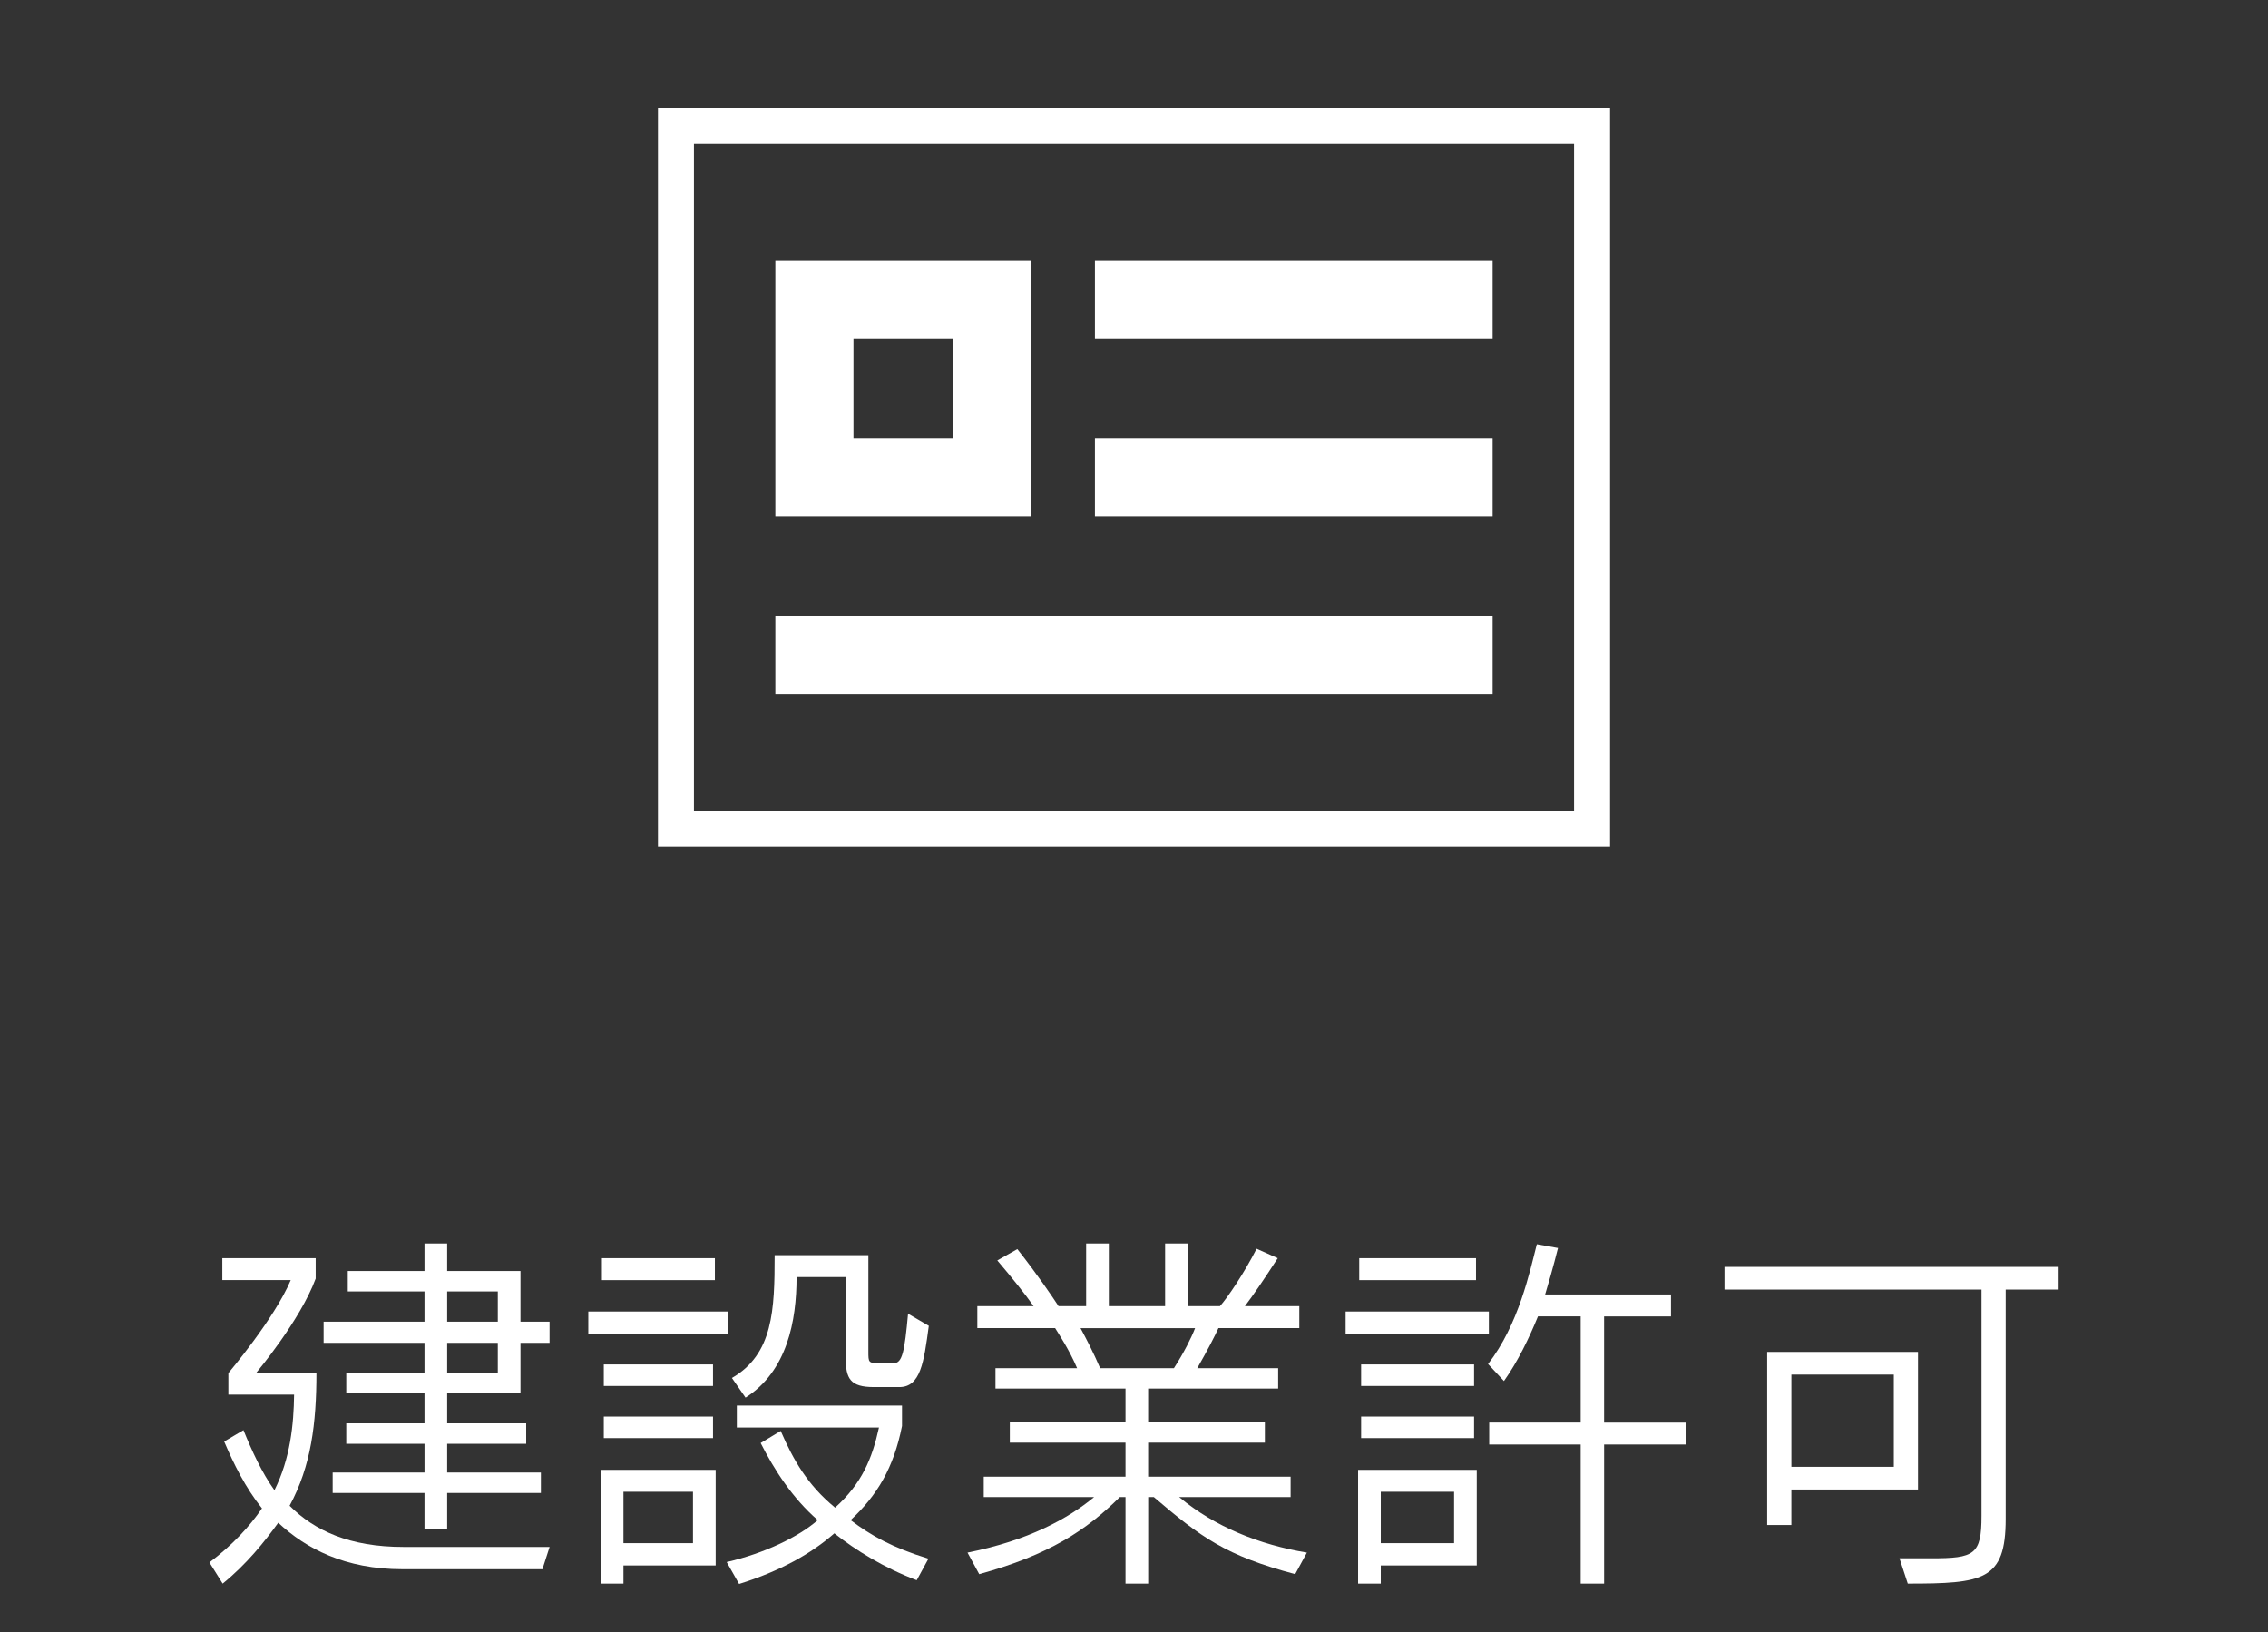 <?xml version="1.0" encoding="utf-8"?>
<!-- Generator: Adobe Illustrator 16.0.3, SVG Export Plug-In . SVG Version: 6.00 Build 0)  -->
<!DOCTYPE svg PUBLIC "-//W3C//DTD SVG 1.1//EN" "http://www.w3.org/Graphics/SVG/1.1/DTD/svg11.dtd">
<svg version="1.1" id="レイヤー_1" xmlns="http://www.w3.org/2000/svg" xmlns:xlink="http://www.w3.org/1999/xlink" x="0px"
	 y="0px" width="126px" height="90.668px" viewBox="0 0 126 90.668" enable-background="new 0 0 126 90.668" xml:space="preserve">
<rect x="0" y="0" width="126" height="90.668" fill="#333333" stroke="none"/>
<g>
	<g>
		<path fill="none" stroke="#FFFFFF" stroke-width="2" stroke-miterlimit="10" d="M37.553,46.057V6.999h50.895v39.059L37.553,46.057
			L37.553,46.057z"/>
		<rect x="60.829" y="14.495" fill="#FFFFFF" width="22.094" height="4.341"/>
		<path fill="#FFFFFF" d="M57.278,14.495H43.075v14.203h14.203V14.495z M47.415,24.358v-5.522h5.523v5.522H47.415z"/>
		<rect x="60.829" y="24.358" fill="#FFFFFF" width="22.094" height="4.34"/>
		<rect x="43.075" y="34.221" fill="#FFFFFF" width="39.848" height="4.341"/>
	</g>
	<g>
		<path fill="#FFFFFF" d="M30.133,87.182h-7.769c-3.212,0-5.375-1.154-6.907-2.582c-0.756,1.05-1.764,2.311-3.087,3.381
			l-0.735-1.176c1.281-0.967,2.228-1.995,2.919-3.004c-0.924-1.154-1.574-2.477-2.1-3.715l1.071-0.631
			c0.461,1.135,1.028,2.373,1.721,3.338c0.883-1.764,1.071-3.652,1.092-5.312h-3.651v-1.196c0,0,2.561-3.023,3.464-5.166h-3.8
			v-1.218h5.186v1.134c-0.861,2.332-3.297,5.229-3.297,5.229h3.339c0,2.814-0.294,5.188-1.491,7.391
			c1.388,1.387,3.339,2.289,6.32,2.289h8.125L30.133,87.182z M28.915,74.606v2.793h-4.073v1.68h4.39v1.133h-4.39v1.597h5.207v1.135
			h-5.207v1.994h-1.26v-1.994h-5.101v-1.135h5.102v-1.597h-4.347v-1.133h4.346v-1.68h-4.346v-1.135h4.346v-1.658h-5.604V73.43h5.604
			v-1.68H19.32v-1.135h4.262v-1.531h1.26v1.531h4.073v2.813h1.616v1.176L28.915,74.606L28.915,74.606z M27.655,71.75h-2.813v1.68
			h2.813V71.75z M27.655,74.606h-2.813v1.658h2.813V74.606z"/>
		<path fill="#FFFFFF" d="M32.683,74.102v-1.238h7.748v1.238H32.683z M34.636,86.973v1.008h-1.26v-6.32h6.383v5.313L34.636,86.973
			L34.636,86.973z M33.439,71.122v-1.219h6.277v1.219H33.439z M33.544,77v-1.196h6.068V77H33.544z M33.544,79.897V78.7h6.068v1.197
			H33.544z M38.499,82.877h-3.863v2.855h3.863V82.877L38.499,82.877z M50.929,87.792c-1.826-0.692-3.381-1.658-4.577-2.604
			c-1.26,1.113-3.003,2.1-5.291,2.813l-0.691-1.217c2.1-0.482,4.01-1.406,5.06-2.33c-1.406-1.22-2.415-2.793-3.171-4.283
			l1.113-0.672c0.714,1.637,1.49,3.002,3.022,4.262c1.49-1.344,2.059-2.729,2.437-4.451h-7.896V78.09h9.177v1.135
			c-0.463,2.33-1.388,3.863-2.855,5.229c1.133,0.86,2.33,1.532,4.324,2.142L50.929,87.792z M49.963,77.063h-1.407
			c-1.321,0-1.573-0.463-1.573-1.639v-4.473h-2.729c0,2.437-0.523,5.229-2.835,6.698l-0.756-1.092
			c2.289-1.323,2.373-3.779,2.373-6.824h5.207v5.354c0,0.608,0,0.65,0.63,0.65h0.776c0.482,0,0.608-0.65,0.799-2.751l1.153,0.673
			C51.327,75.698,51.139,77.063,49.963,77.063z"/>
		<path fill="#FFFFFF" d="M71.954,87.456c-3.863-1.029-5.248-2.058-7.853-4.283h-0.313v4.81h-1.26v-4.81h-0.316
			c-1.867,1.849-3.926,3.213-7.811,4.283l-0.65-1.197c3.381-0.672,5.586-1.889,7.033-3.086h-6.131V82.04h7.875v-1.891h-6.427v-1.134
			h6.427v-1.868h-7.224v-1.135h4.535c-0.441-1.028-0.988-1.848-1.22-2.225h-4.323v-1.22h3.127c-0.438-0.629-1.195-1.573-2.017-2.54
			l1.113-0.63c1.113,1.406,1.975,2.688,2.289,3.17h1.533v-3.483h1.26v3.483h3.127v-3.483h1.26v3.483h1.785
			c0.42-0.461,1.365-1.868,2.037-3.19l1.176,0.524c-0.818,1.261-1.365,2.058-1.826,2.666h3.023v1.22H67.69
			c-0.168,0.377-0.609,1.237-1.176,2.225h4.494v1.135h-7.223v1.868h6.485v1.134h-6.485v1.891H71.7v1.133h-6.193
			c1.994,1.658,4.451,2.646,7.098,3.086L71.954,87.456z M60.028,73.788c0.295,0.545,0.715,1.344,1.092,2.226h4.097
			c0.565-0.882,0.965-1.681,1.176-2.226H60.028z"/>
		<path fill="#FFFFFF" d="M74.756,74.102v-1.238h7.958v1.238H74.756z M76.709,86.973v1.008h-1.26v-6.32h6.593v5.313L76.709,86.973
			L76.709,86.973z M75.512,71.122v-1.219H82v1.219H75.512z M75.617,77v-1.196h6.276V77H75.617z M75.617,79.897V78.7h6.276v1.197
			H75.617z M80.782,82.877h-4.073v2.855h4.073V82.877z M89.117,80.254v7.727h-1.302v-7.727h-5.082v-1.219h5.082v-5.9h-2.373
			c-0.481,1.177-1.112,2.5-1.89,3.592l-0.882-0.945c1.701-2.205,2.31-5.102,2.709-6.656l1.176,0.211c0,0-0.272,1.113-0.715,2.582
			h6.992v1.219h-3.716v5.898h4.534v1.219H89.117L89.117,80.254z"/>
		<path fill="#FFFFFF" d="M111.426,71.645V84.39c0,3.423-1.26,3.591-5.439,3.591l-0.461-1.406c0.693,0,1.281,0,1.764,0
			c2.394,0,2.793-0.189,2.793-2.353V71.645H95.803v-1.26h18.563v1.26H111.426z M99.52,82.752v1.974h-1.344V75.11h8.379v7.643H99.52
			L99.52,82.752z M105.211,76.37h-5.69v5.123h5.69V76.37z"/>
	</g>
</g>
</svg>
